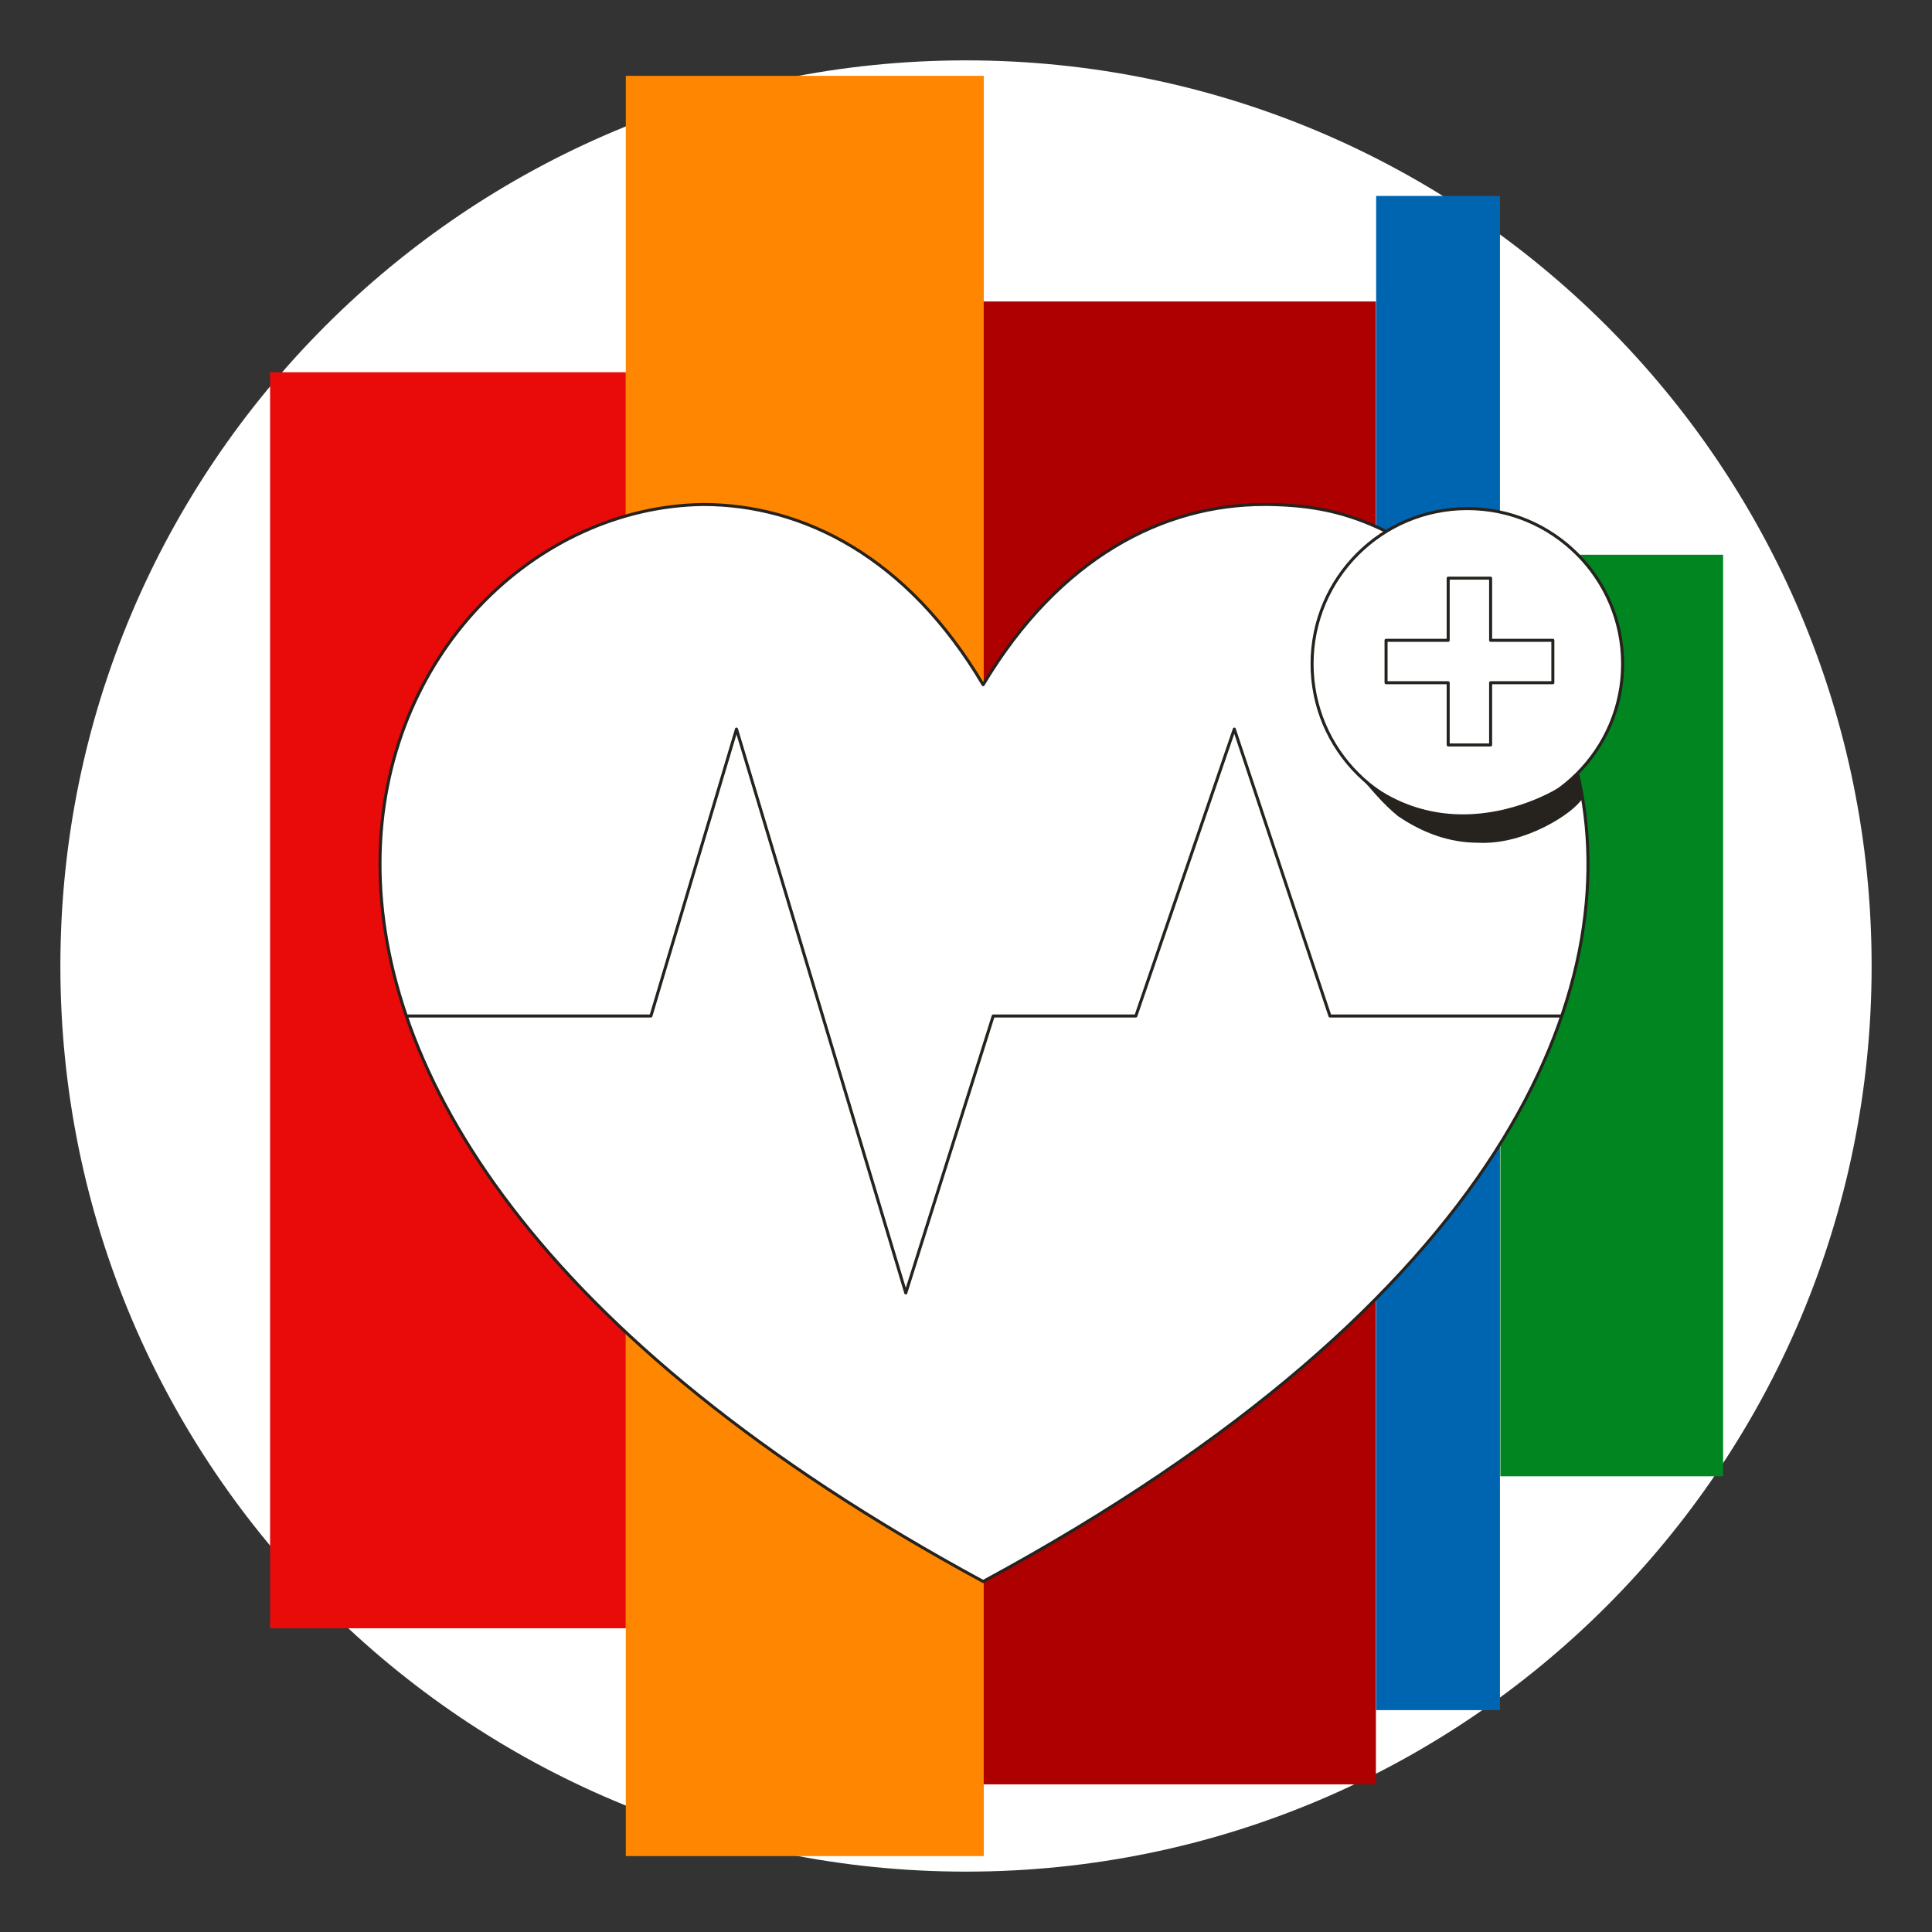 <svg width="256" height="256" viewBox="0 0 256 256" fill="none" xmlns="http://www.w3.org/2000/svg">
<rect x="0" y="0" width="256" height="256" fill="#333333" stroke="none"/>
<g id="heart_health_mass">
<g id="darkmodeMask">
<path id="Vector" d="M128 248C194.274 248 248 194.274 248 128C248 61.726 194.274 8 128 8C61.726 8 8 61.726 8 128C8 194.274 61.726 248 128 248Z" fill="white"/>
</g>
<g id="stripes">
<path id="Vector_2" d="M130.358 10.048H82.923V245.941H130.358V10.048Z" fill="#FF8600"/>
<g id="Group">
<path id="Vector_3" d="M198.752 25.963H182.347V226.603H198.752V25.963Z" fill="#0065B1"/>
<path id="Vector_4" d="M82.923 49.323H35.787V215.755H82.923V49.323Z" fill="#E90A0A"/>
<path id="Vector_5" d="M182.315 39.947H130.347V236.437H182.315V39.947Z" fill="#AE0000"/>
<path id="Vector_6" d="M228.32 73.504H198.805V195.616H228.32V73.504Z" fill="#008520"/>
</g>
</g>
<g id="whiteFill">
<path id="Vector_7" fill-rule="evenodd" clip-rule="evenodd" d="M130.272 209.557C10.688 144.8 49.109 67.445 93.152 66.848C106.389 66.848 120.235 73.771 130.272 90.731C140.405 73.781 154.251 66.848 167.488 66.848H168.096C211.531 67.456 249.963 144.8 130.272 209.557Z" fill="white"/>
<path id="Vector_8" d="M53.92 134.624H86.251L97.589 96.608L120.021 171.328L131.605 134.624H150.507L163.552 96.608L176.224 134.624H206.816" fill="white"/>
<g id="Group_2">
<path id="Vector_9" d="M194.432 108.544C205.796 108.544 215.008 99.332 215.008 87.968C215.008 76.604 205.796 67.392 194.432 67.392C183.068 67.392 173.856 76.604 173.856 87.968C173.856 99.332 183.068 108.544 194.432 108.544Z" fill="white"/>
<path id="Vector_10" d="M205.76 84.843H197.515V76.608H191.893V84.843H183.659V90.464H191.893V98.709H197.515V90.464H205.76V84.843Z" fill="white"/>
</g>
</g>
<g id="blackStroke">
<path id="Vector_11" d="M209.035 102.464C215.765 131.051 199.232 172.245 130.272 209.557C10.688 144.8 49.109 67.445 93.152 66.848C106.389 66.848 120.235 73.771 130.272 90.731C140.405 73.781 154.251 66.848 167.488 66.848H168.096C173.867 66.933 178.453 67.84 183.68 70.421" stroke="#26221E" stroke-width="0.4" stroke-linejoin="round"/>
<path id="Vector_12" d="M53.92 134.624H86.251L97.589 96.608L120.021 171.328L131.605 134.624H150.507L163.552 96.608L176.224 134.624H206.816" stroke="#26221E" stroke-width="0.4" stroke-linejoin="round"/>
<g id="Group_3">
<path id="Vector_13" d="M194.432 108.544C205.796 108.544 215.008 99.332 215.008 87.968C215.008 76.604 205.796 67.392 194.432 67.392C183.068 67.392 173.856 76.604 173.856 87.968C173.856 99.332 183.068 108.544 194.432 108.544Z" stroke="#26221E" stroke-width="0.4" stroke-linejoin="round"/>
<path id="Vector_14" d="M205.76 84.843H197.515V76.608H191.893V84.843H183.659V90.464H191.893V98.709H197.515V90.464H205.76V84.843Z" stroke="#26221E" stroke-width="0.4" stroke-linejoin="round"/>
</g>
</g>
<g id="blackFill">
<path id="Vector_15" d="M179.968 102.592C193.344 114.176 209.035 103.349 209.035 102.464L209.675 105.781C208.598 107.68 202.07 112 195.851 111.669C192.096 111.659 188.598 110.421 185.238 108.139C183.179 106.464 181.643 104.533 179.958 102.581L179.968 102.592Z" fill="#26221E"/>
</g>
</g>
</svg>
